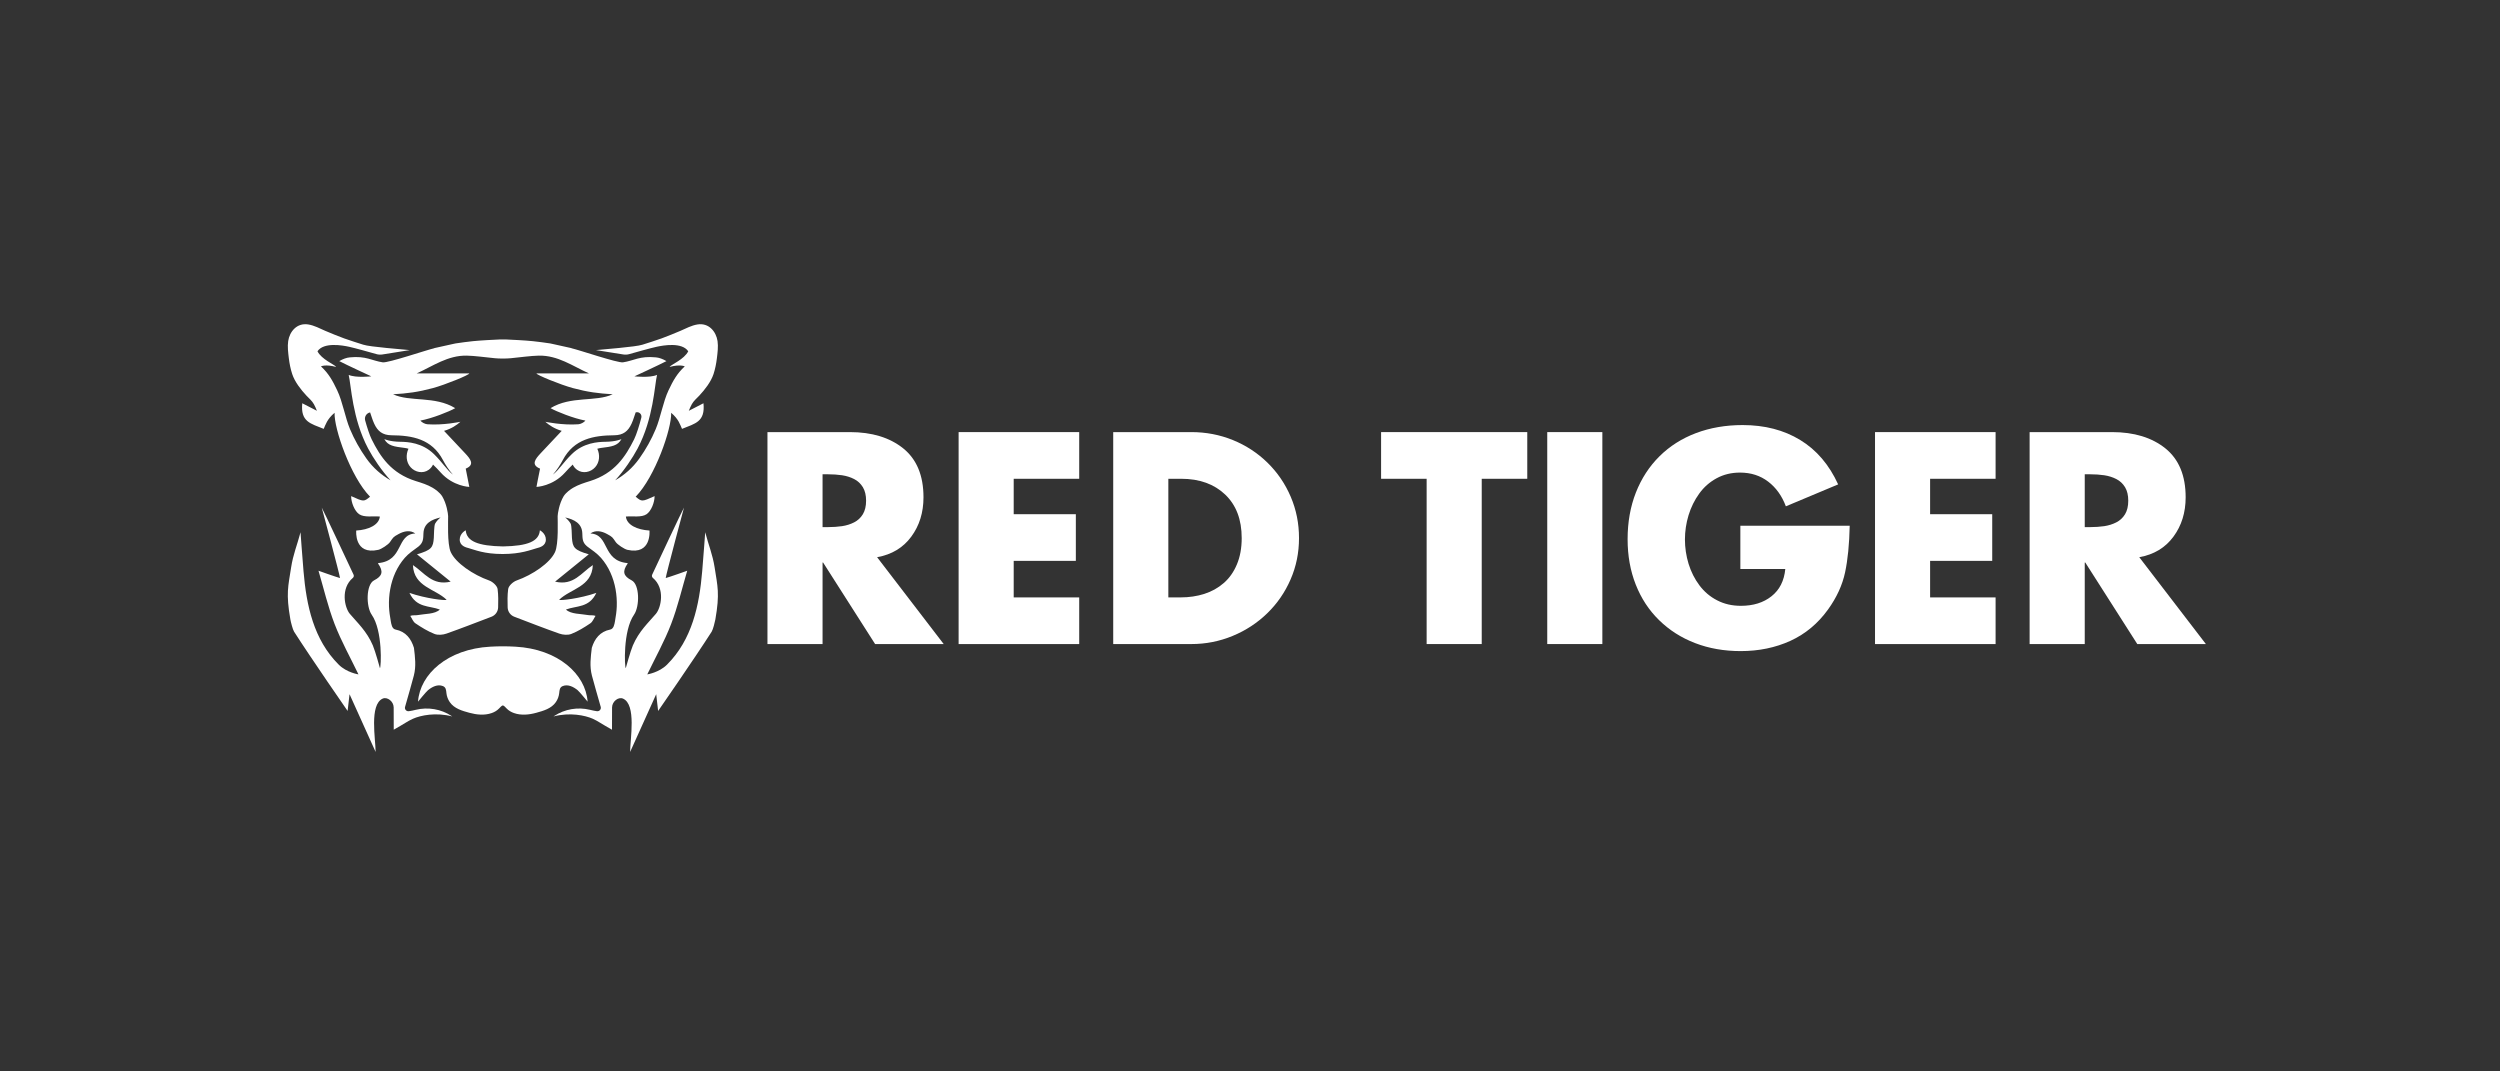 <svg width="119" height="51" viewBox="0 0 119 51" fill="none" xmlns="http://www.w3.org/2000/svg">
<rect x="0" y="0" width="119" height="51" fill="#333333" stroke="none"/>
<path d="M26.459 33.42C26.546 33.294 26.602 33.145 26.618 32.992C26.633 32.854 26.637 32.715 26.788 32.656C27.038 32.558 27.298 32.694 27.491 32.849C27.589 32.929 27.97 33.399 27.97 33.399C27.878 32.086 26.56 30.892 24.534 30.782C24.32 30.77 24.134 30.764 23.934 30.764C23.734 30.764 23.547 30.77 23.334 30.782C21.308 30.893 19.99 32.086 19.898 33.399C19.898 33.399 20.279 32.93 20.377 32.849C20.57 32.693 20.83 32.558 21.079 32.656C21.231 32.715 21.235 32.853 21.25 32.992C21.266 33.145 21.321 33.294 21.409 33.42C21.621 33.728 21.997 33.835 22.341 33.928C22.681 34.022 23.063 34.062 23.404 33.942C23.534 33.897 23.657 33.826 23.753 33.726C23.798 33.679 23.888 33.578 23.935 33.578C23.983 33.578 24.072 33.679 24.117 33.726C24.213 33.826 24.336 33.896 24.466 33.942C24.806 34.062 25.188 34.023 25.529 33.928C25.87 33.834 26.246 33.728 26.459 33.42Z" fill="white"/>
<path d="M33.568 25.335C33.568 25.336 33.48 26.542 33.425 27.186C33.288 28.822 32.943 30.445 31.751 31.636C31.369 32.017 30.81 32.101 30.81 32.101C31.193 31.304 31.629 30.527 31.945 29.704C32.261 28.882 32.462 28.015 32.712 27.167C32.712 27.167 31.873 27.468 31.688 27.515C31.701 27.354 32.558 24.163 32.558 24.162C32.514 24.211 31.096 27.239 31.043 27.355C31.019 27.408 31.032 27.47 31.076 27.507C31.67 28.008 31.472 28.921 31.221 29.218C30.859 29.645 30.414 30.045 30.124 30.724C30.006 31.001 29.787 31.804 29.787 31.804C29.731 31.784 29.645 30.024 30.181 29.257C30.452 28.87 30.453 27.823 30.067 27.625C29.668 27.42 29.611 27.202 29.878 26.822C29.874 26.814 29.873 26.812 29.87 26.803C28.64 26.69 29.032 25.44 28.103 25.393C28.348 25.219 28.64 25.278 28.898 25.42C29.16 25.563 29.147 25.568 29.311 25.805C29.39 25.921 29.717 26.139 29.864 26.172C31.03 26.434 30.915 25.253 30.915 25.253C30.327 25.22 29.83 24.984 29.792 24.587C30.128 24.56 30.534 24.64 30.776 24.477C30.997 24.327 31.159 23.916 31.159 23.615C30.553 23.888 30.553 23.888 30.258 23.643C31.18 22.704 31.978 20.4 31.947 19.649C32.309 19.954 32.378 20.228 32.464 20.414C33.094 20.158 33.575 20.078 33.485 19.195L32.787 19.554C32.828 19.448 32.876 19.343 32.929 19.243C33.02 19.076 33.16 18.967 33.288 18.83C33.552 18.546 33.843 18.174 33.964 17.805C34.044 17.56 34.093 17.307 34.124 17.051C34.156 16.789 34.194 16.498 34.155 16.235C34.087 15.786 33.743 15.356 33.2 15.444C32.91 15.491 32.653 15.634 32.389 15.748C32.093 15.874 31.793 15.995 31.491 16.108C31.191 16.218 30.885 16.308 30.582 16.407C30.25 16.517 28.708 16.626 28.369 16.665L29.674 16.873C29.767 16.887 29.862 16.882 29.953 16.856C30.256 16.77 30.974 16.567 31.254 16.507C31.579 16.437 32.459 16.279 32.76 16.72C32.576 17.099 31.947 17.357 31.885 17.452C31.882 17.457 31.878 17.461 31.876 17.466C32.373 17.329 32.595 17.439 32.595 17.439C32.225 17.783 32.043 18.112 31.82 18.583C31.563 19.126 31.444 19.873 31.212 20.426C31.007 20.917 30.745 21.385 30.437 21.818C30.109 22.279 29.725 22.607 29.282 22.863C29.703 22.41 30.113 21.795 30.349 21.35C31.11 19.914 31.155 18.337 31.275 17.845C30.927 17.997 30.198 17.914 30.198 17.914C30.199 17.914 31.381 17.368 31.723 17.189C31.543 17.085 31.381 17.026 31.224 17.011C30.448 16.931 30.157 17.175 29.654 17.247C29.397 17.284 27.564 16.656 27.19 16.573C27.19 16.573 27.202 16.574 27.223 16.576C26.919 16.505 26.613 16.437 26.308 16.373C26.267 16.365 26.228 16.355 26.187 16.347C25.914 16.306 25.64 16.269 25.365 16.24C25.001 16.201 24.328 16.169 24.055 16.157C23.976 16.154 23.897 16.154 23.817 16.157C23.545 16.169 22.873 16.202 22.507 16.24C22.232 16.269 21.958 16.306 21.686 16.347C21.645 16.356 21.604 16.365 21.564 16.373C21.258 16.436 20.954 16.504 20.649 16.576C20.67 16.574 20.683 16.573 20.683 16.573C20.309 16.656 18.477 17.284 18.218 17.247C17.717 17.175 17.424 16.931 16.648 17.011C16.492 17.026 16.33 17.085 16.149 17.189C16.491 17.368 17.674 17.914 17.674 17.914C17.674 17.914 16.945 17.997 16.597 17.845C16.717 18.337 16.763 19.914 17.523 21.35C17.759 21.795 18.169 22.41 18.59 22.863C18.148 22.606 17.763 22.279 17.436 21.818C17.128 21.384 16.866 20.916 16.66 20.426C16.429 19.873 16.31 19.125 16.052 18.583C15.829 18.112 15.646 17.783 15.278 17.439C15.278 17.439 15.499 17.328 15.997 17.466C15.994 17.461 15.99 17.457 15.988 17.452C15.926 17.357 15.296 17.099 15.112 16.72C15.413 16.279 16.293 16.436 16.619 16.507C16.897 16.567 17.616 16.77 17.92 16.856C18.01 16.882 18.105 16.887 18.199 16.873L19.504 16.665C19.164 16.626 17.622 16.517 17.29 16.407C16.988 16.307 16.681 16.218 16.382 16.108C16.079 15.995 15.779 15.875 15.483 15.748C15.22 15.634 14.962 15.491 14.673 15.444C14.13 15.356 13.785 15.786 13.718 16.235C13.678 16.498 13.717 16.788 13.748 17.051C13.779 17.307 13.829 17.56 13.909 17.805C14.03 18.174 14.319 18.545 14.585 18.83C14.713 18.967 14.852 19.076 14.943 19.243C14.997 19.343 15.045 19.448 15.085 19.554L14.388 19.195C14.299 20.078 14.779 20.158 15.408 20.414C15.494 20.228 15.564 19.954 15.926 19.649C15.894 20.4 16.693 22.704 17.614 23.643C17.319 23.888 17.319 23.888 16.714 23.615C16.714 23.916 16.877 24.327 17.097 24.477C17.338 24.64 17.745 24.56 18.081 24.587C18.043 24.985 17.546 25.22 16.957 25.253C16.957 25.253 16.843 26.434 18.008 26.172C18.155 26.139 18.482 25.921 18.562 25.805C18.726 25.568 18.712 25.563 18.974 25.42C19.233 25.278 19.525 25.219 19.769 25.393C18.84 25.44 19.233 26.69 18.003 26.803C17.999 26.811 17.998 26.813 17.994 26.822C18.261 27.202 18.206 27.421 17.806 27.625C17.419 27.823 17.421 28.87 17.691 29.257C18.228 30.023 18.142 31.784 18.085 31.804C18.085 31.804 17.866 31.001 17.748 30.724C17.459 30.046 17.014 29.645 16.652 29.218C16.4 28.921 16.202 28.007 16.796 27.507C16.841 27.47 16.854 27.408 16.83 27.355C16.777 27.239 15.357 24.211 15.315 24.162C15.315 24.162 16.172 27.354 16.185 27.515C16 27.468 15.16 27.167 15.16 27.167C15.41 28.015 15.611 28.882 15.927 29.704C16.244 30.526 16.68 31.303 17.063 32.101C17.063 32.101 16.503 32.017 16.122 31.636C14.929 30.445 14.585 28.822 14.447 27.186C14.392 26.542 14.305 25.335 14.305 25.335C14.145 25.944 13.952 26.392 13.858 27.006C13.718 27.914 13.604 28.243 13.822 29.487C13.842 29.601 13.933 29.966 13.997 30.066C14.809 31.335 16.546 33.841 16.546 33.841L16.638 33.043C16.735 33.258 17.879 35.792 17.879 35.792C17.879 35.189 17.571 33.534 18.22 33.252C18.434 33.16 18.735 33.383 18.739 33.672C18.744 34.001 18.742 34.734 18.742 34.734C19.223 34.465 19.414 34.32 19.654 34.214C20.025 34.048 20.749 33.899 21.524 34.102C21.516 34.095 21.505 34.089 21.493 34.08C20.991 33.75 20.372 33.645 19.787 33.788C19.675 33.815 19.567 33.84 19.462 33.853C19.344 33.87 19.247 33.761 19.281 33.646C19.396 33.247 19.62 32.464 19.699 32.157C19.814 31.711 19.758 31.288 19.704 30.838C19.573 30.41 19.32 30.063 18.828 29.967C18.657 29.934 18.626 29.708 18.602 29.57C18.56 29.337 18.525 29.107 18.516 28.871C18.496 28.324 18.59 27.758 18.819 27.253C18.934 27.001 19.084 26.763 19.267 26.554C19.459 26.335 19.684 26.19 19.914 26.019C19.927 26.009 19.94 25.997 19.953 25.985C20.15 25.811 20.148 25.631 20.156 25.387C20.173 24.912 20.541 24.727 20.972 24.63C20.877 24.707 20.78 24.804 20.712 24.924C20.658 25.019 20.658 25.481 20.65 25.598C20.618 26.057 20.547 26.182 19.848 26.385C20.456 26.877 20.906 27.242 21.452 27.686C20.573 27.897 20.198 27.253 19.655 26.898C19.699 27.942 20.721 28.023 21.257 28.549C21.229 28.601 20.264 28.492 19.489 28.221C19.832 28.946 20.434 28.822 20.936 29.014C20.706 29.24 20.222 29.214 19.874 29.279C19.75 29.302 19.648 29.269 19.529 29.316C19.609 29.436 19.663 29.596 19.774 29.67C20.061 29.863 20.36 30.049 20.68 30.175C20.845 30.24 21.079 30.221 21.253 30.159C21.955 29.911 22.648 29.641 23.396 29.356C23.581 29.285 23.705 29.11 23.711 28.913C23.718 28.638 23.725 28.335 23.686 28.039C23.666 27.884 23.451 27.691 23.284 27.631C22.518 27.36 21.692 26.797 21.456 26.28C21.278 25.89 21.337 24.742 21.331 24.567C21.327 24.448 21.262 23.978 21.043 23.615C20.921 23.433 20.724 23.295 20.593 23.217C20.347 23.071 20.065 22.984 19.791 22.899C18.617 22.532 18.098 21.73 17.69 20.91C17.593 20.715 17.468 20.329 17.381 20.011C17.335 19.84 17.443 19.665 17.617 19.631C17.689 19.825 17.718 19.966 17.815 20.174C17.975 20.519 18.204 20.716 18.64 20.719C19.615 20.726 20.553 20.889 21.085 21.899C21.211 22.137 21.368 22.377 21.558 22.591C21.258 22.362 21.078 22.028 20.655 21.614C20.101 21.073 19.414 21.032 19.057 21.029C18.552 21.024 18.293 20.901 18.293 20.901C18.465 21.221 18.76 21.258 19.253 21.32C19.314 21.327 19.378 21.341 19.443 21.36C19.309 21.646 19.328 22 19.545 22.241C19.761 22.482 20.133 22.559 20.404 22.364C20.496 22.299 20.567 22.213 20.612 22.114C20.733 22.229 20.855 22.354 20.974 22.488C21.564 23.153 22.339 23.177 22.339 23.177C22.339 23.177 22.23 22.601 22.168 22.307C22.62 22.122 22.387 21.842 22.145 21.582C21.817 21.229 21.484 20.879 21.136 20.509C21.488 20.409 21.745 20.231 21.917 20.077C21.917 20.077 21.095 20.252 20.341 20.195C20.23 20.186 20.082 20.109 20.011 20.023L20.008 20.02C20.562 19.919 21.391 19.589 21.668 19.428C20.698 18.833 19.511 19.144 18.71 18.767C19.386 18.73 19.904 18.662 20.602 18.474C21.194 18.315 22.35 17.842 22.337 17.775H19.832C20.619 17.421 21.313 16.91 22.222 16.928C22.598 16.936 23.104 17.007 23.552 17.051C23.763 17.073 24.106 17.073 24.317 17.051C24.765 17.007 25.271 16.936 25.647 16.928C26.556 16.91 27.25 17.421 28.037 17.775H25.537C25.525 17.842 26.68 18.314 27.272 18.474C27.969 18.661 28.487 18.729 29.165 18.767C28.363 19.144 27.176 18.834 26.206 19.428C26.483 19.589 27.312 19.919 27.866 20.02L27.864 20.023C27.793 20.109 27.644 20.186 27.533 20.195C26.779 20.252 25.958 20.077 25.957 20.077C26.13 20.231 26.388 20.408 26.738 20.509C26.391 20.878 26.057 21.228 25.729 21.582C25.488 21.842 25.254 22.122 25.707 22.307C25.643 22.601 25.536 23.177 25.536 23.177C25.536 23.177 26.31 23.152 26.9 22.488C27.02 22.354 27.141 22.229 27.262 22.114C27.307 22.213 27.379 22.299 27.47 22.364C27.741 22.559 28.113 22.482 28.329 22.241C28.547 21.999 28.565 21.646 28.432 21.36C28.497 21.341 28.56 21.328 28.621 21.32C29.115 21.259 29.409 21.221 29.581 20.901C29.581 20.901 29.323 21.024 28.818 21.029C28.46 21.033 27.773 21.073 27.22 21.614C26.796 22.028 26.617 22.362 26.317 22.591C26.505 22.377 26.663 22.137 26.789 21.899C27.322 20.89 28.261 20.727 29.234 20.719C29.671 20.716 29.899 20.519 30.059 20.174C30.155 19.967 30.184 19.825 30.257 19.631C30.415 19.578 30.568 19.721 30.527 19.882C30.443 20.216 30.295 20.689 30.185 20.91C29.777 21.729 29.258 22.532 28.084 22.899C27.81 22.984 27.53 23.072 27.282 23.217C27.152 23.295 26.954 23.433 26.832 23.615C26.614 23.978 26.548 24.448 26.544 24.567C26.54 24.742 26.598 25.89 26.419 26.28C26.183 26.797 25.357 27.36 24.591 27.631C24.423 27.69 24.21 27.884 24.189 28.039C24.149 28.335 24.157 28.638 24.164 28.913C24.17 29.11 24.294 29.285 24.479 29.356C25.227 29.642 25.921 29.912 26.622 30.159C26.797 30.221 27.031 30.24 27.195 30.175C27.515 30.049 27.815 29.863 28.101 29.67C28.212 29.595 28.267 29.436 28.347 29.316C28.227 29.269 28.125 29.302 28.002 29.279C27.654 29.214 27.17 29.24 26.939 29.014C27.441 28.822 28.043 28.946 28.386 28.221C27.609 28.492 26.645 28.6 26.617 28.549C27.153 28.023 28.175 27.942 28.219 26.898C27.676 27.253 27.301 27.897 26.422 27.686C26.968 27.243 27.419 26.877 28.026 26.385C27.328 26.182 27.258 26.057 27.224 25.598C27.216 25.481 27.216 25.019 27.162 24.924C27.094 24.804 26.997 24.707 26.902 24.63C27.333 24.727 27.702 24.912 27.718 25.387C27.727 25.631 27.723 25.812 27.921 25.985C27.934 25.996 27.947 26.008 27.961 26.019C28.19 26.191 28.415 26.336 28.608 26.554C28.791 26.763 28.941 27.001 29.055 27.253C29.285 27.758 29.378 28.323 29.358 28.871C29.35 29.108 29.314 29.337 29.273 29.57C29.248 29.708 29.216 29.934 29.046 29.967C28.555 30.064 28.301 30.41 28.17 30.838C28.116 31.289 28.06 31.712 28.175 32.157C28.255 32.464 28.479 33.246 28.594 33.646C28.627 33.761 28.53 33.87 28.412 33.853C28.308 33.839 28.199 33.815 28.087 33.788C27.502 33.644 26.882 33.75 26.379 34.081C26.367 34.09 26.357 34.096 26.349 34.102C27.123 33.9 27.849 34.049 28.22 34.214C28.459 34.322 28.65 34.466 29.131 34.735C29.131 34.735 29.129 34.002 29.134 33.673C29.139 33.383 29.438 33.16 29.653 33.253C30.303 33.535 29.994 35.19 29.994 35.793C29.995 35.792 31.138 33.26 31.235 33.044L31.327 33.842C31.327 33.841 33.065 31.336 33.876 30.067C33.94 29.967 34.031 29.601 34.051 29.488C34.268 28.244 34.156 27.916 34.016 27.006C33.92 26.393 33.727 25.945 33.568 25.335Z" fill="white"/>
<path d="M25.983 25.685C25.983 25.383 25.698 25.242 25.698 25.242C25.657 25.765 25.13 25.989 23.943 26.01C22.755 25.989 22.21 25.765 22.168 25.242C22.168 25.242 21.883 25.383 21.883 25.685C21.883 25.997 22.203 26.062 22.309 26.091C22.604 26.173 23.044 26.371 23.924 26.371C24.803 26.371 25.263 26.173 25.558 26.091C25.665 26.062 25.983 25.997 25.983 25.685Z" fill="white"/>
<path d="M44.92 30.657H41.655L39.18 26.777H39.154V30.657H36.531V20.568H40.452C41.504 20.568 42.352 20.827 42.995 21.344C43.637 21.863 43.958 22.638 43.958 23.673C43.958 24.396 43.764 25.021 43.376 25.546C42.987 26.074 42.446 26.398 41.75 26.523L44.92 30.657ZM39.154 25.091H39.407C39.649 25.091 39.874 25.075 40.083 25.045C40.292 25.013 40.484 24.953 40.657 24.864C40.831 24.775 40.97 24.646 41.073 24.476C41.175 24.306 41.226 24.093 41.226 23.833C41.226 23.574 41.175 23.361 41.073 23.191C40.969 23.022 40.831 22.892 40.657 22.803C40.484 22.714 40.292 22.654 40.083 22.622C39.874 22.591 39.649 22.576 39.407 22.576H39.154V25.091Z" fill="white"/>
<path d="M48.252 22.79V24.476H51.21V26.697H48.252V28.437H51.37V30.658H45.63V20.568H51.37V22.79H48.252Z" fill="white"/>
<path d="M52.989 20.568H56.709C57.405 20.568 58.065 20.695 58.69 20.949C59.313 21.203 59.862 21.563 60.335 22.026C60.808 22.491 61.176 23.03 61.439 23.646C61.702 24.261 61.833 24.917 61.833 25.613C61.833 26.309 61.7 26.965 61.432 27.58C61.165 28.195 60.794 28.733 60.321 29.192C59.848 29.652 59.3 30.011 58.676 30.269C58.051 30.528 57.395 30.657 56.709 30.657H52.989V20.568ZM55.613 28.436H56.202C56.602 28.436 56.977 28.38 57.326 28.269C57.675 28.157 57.982 27.986 58.249 27.754C58.517 27.522 58.726 27.225 58.877 26.864C59.029 26.502 59.105 26.086 59.105 25.613C59.105 24.73 58.842 24.039 58.316 23.539C57.789 23.04 57.094 22.79 56.227 22.79H55.613V28.436Z" fill="white"/>
<path d="M70.53 30.657H67.908V22.79H65.74V20.568H72.698V22.79H70.53V30.657Z" fill="white"/>
<path d="M76.272 30.657H73.649V20.568H76.272V30.657Z" fill="white"/>
<path d="M88.046 25.024C88.028 25.899 87.955 26.639 87.826 27.245C87.696 27.852 87.426 28.441 87.015 29.011C86.533 29.68 85.936 30.178 85.223 30.504C84.509 30.83 83.719 30.992 82.854 30.992C82.069 30.992 81.346 30.865 80.686 30.611C80.026 30.357 79.456 29.993 78.974 29.52C78.49 29.047 78.121 28.484 77.862 27.828C77.603 27.172 77.474 26.452 77.474 25.666C77.474 24.855 77.606 24.115 77.868 23.445C78.132 22.776 78.506 22.2 78.993 21.718C79.479 21.236 80.058 20.869 80.732 20.614C81.406 20.361 82.144 20.233 82.947 20.233C84 20.233 84.913 20.47 85.689 20.943C86.466 21.416 87.067 22.12 87.496 23.057L85.007 24.101C84.82 23.601 84.538 23.209 84.163 22.924C83.789 22.639 83.344 22.495 82.826 22.495C82.415 22.495 82.046 22.584 81.715 22.763C81.384 22.942 81.108 23.184 80.885 23.492C80.662 23.799 80.493 24.142 80.376 24.522C80.261 24.901 80.203 25.287 80.203 25.68C80.203 26.074 80.261 26.459 80.376 26.838C80.493 27.217 80.665 27.558 80.892 27.861C81.119 28.165 81.4 28.404 81.736 28.576C82.07 28.75 82.446 28.837 82.865 28.837C83.454 28.837 83.94 28.687 84.323 28.382C84.707 28.079 84.926 27.647 84.98 27.084H82.841V25.024H88.046Z" fill="white"/>
<path d="M91.873 22.79V24.476H94.83V26.697H91.873V28.437H94.99V30.658H89.251V20.568H94.99V22.79H91.873Z" fill="white"/>
<path d="M105 30.657H101.735L99.26 26.777H99.234V30.657H96.61V20.568H100.531C101.583 20.568 102.431 20.827 103.074 21.344C103.716 21.863 104.037 22.638 104.037 23.673C104.037 24.396 103.843 25.021 103.455 25.546C103.066 26.074 102.525 26.398 101.829 26.523L105 30.657ZM99.234 25.091H99.487C99.729 25.091 99.954 25.075 100.163 25.045C100.372 25.013 100.564 24.953 100.737 24.864C100.911 24.775 101.05 24.646 101.153 24.476C101.255 24.306 101.305 24.093 101.305 23.833C101.305 23.574 101.255 23.361 101.153 23.191C101.049 23.022 100.911 22.892 100.737 22.803C100.564 22.714 100.372 22.654 100.163 22.622C99.954 22.591 99.729 22.576 99.487 22.576H99.234V25.091Z" fill="white"/>
</svg>
